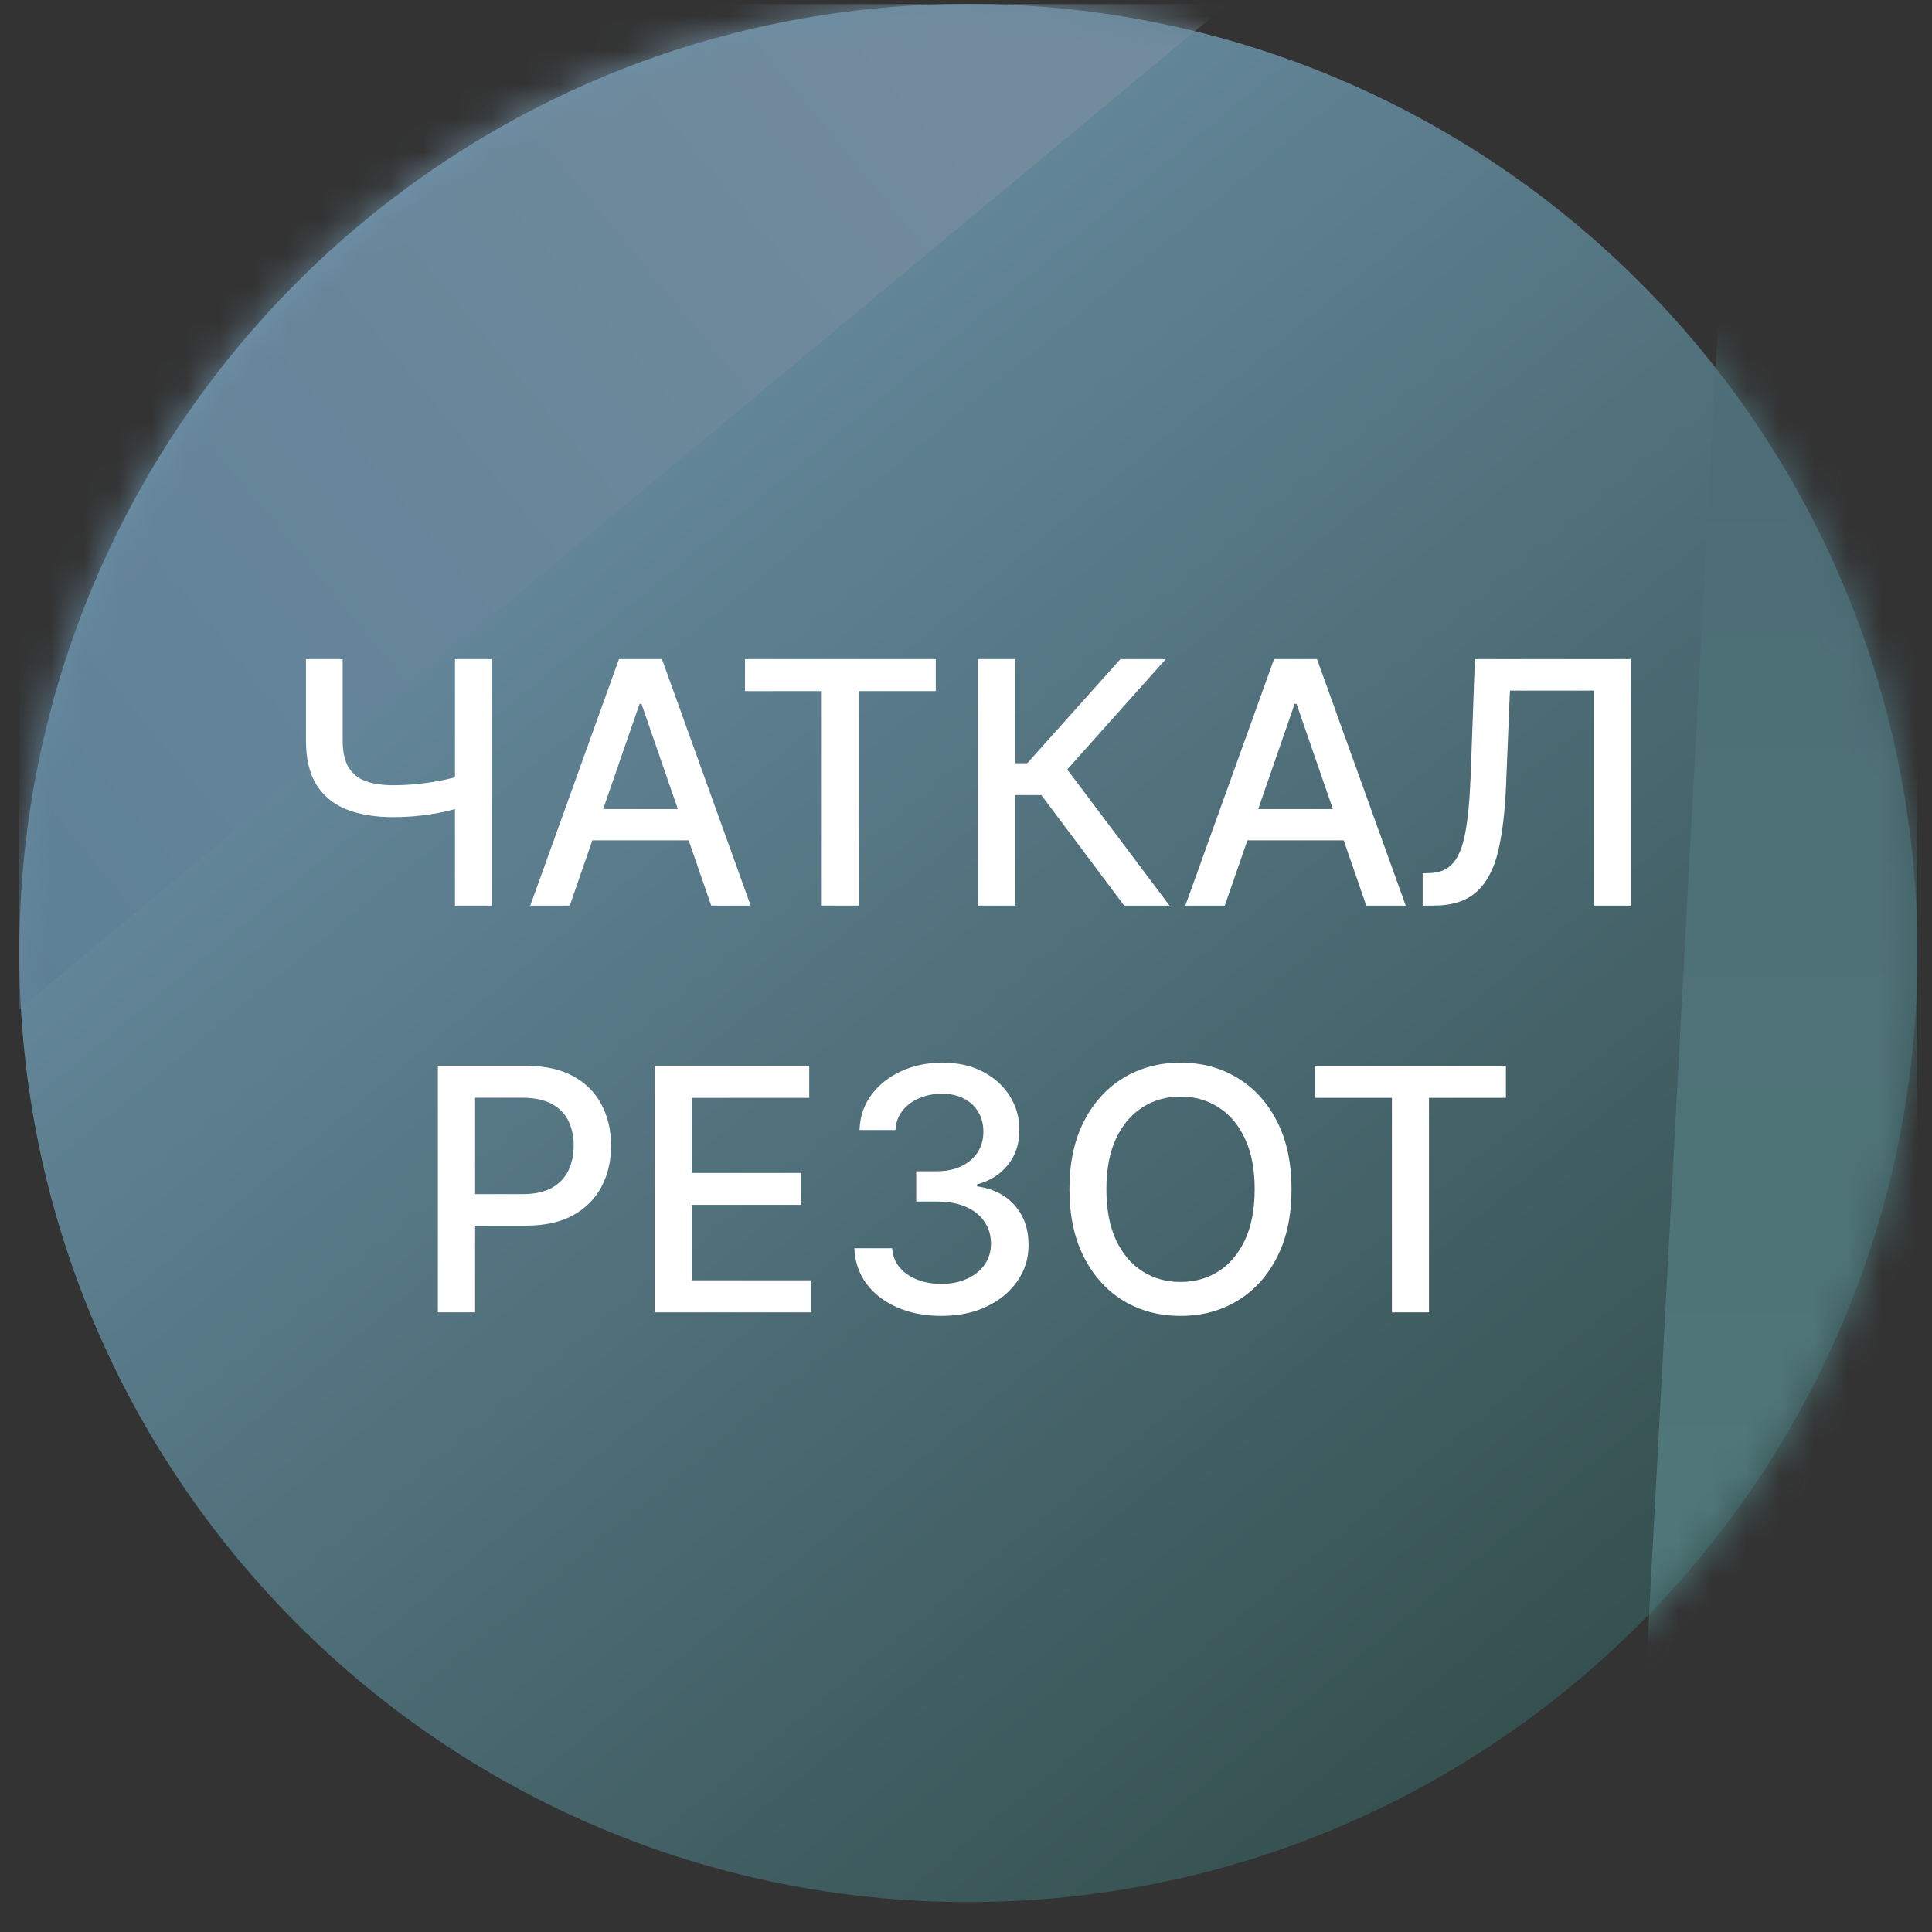 <svg width="57" height="57" viewBox="0 0 57 57" fill="none" xmlns="http://www.w3.org/2000/svg">
<rect x="0" y="0" width="57" height="57" fill="#333333" stroke="none"/>
<g clip-path="url(#clip0_6704_18)">
<path d="M0.57 28.117C0.57 43.581 13.106 56.117 28.57 56.117C44.034 56.117 56.57 43.581 56.57 28.117C56.57 12.653 44.034 0.117 28.57 0.117C13.106 0.117 0.57 12.653 0.57 28.117Z" fill="url(#paint0_linear_6704_18)"/>
<mask id="mask0_6704_18" style="mask-type:alpha" maskUnits="userSpaceOnUse" x="0" y="0" width="57" height="57">
<circle cx="28.57" cy="28.117" r="28" fill="#D9D9D9"/>
</mask>
<g mask="url(#mask0_6704_18)">
<path d="M48.135 57.333L50.904 5.51C50.914 5.321 51.155 5.248 51.269 5.399L62.514 20.355C62.541 20.39 62.555 20.433 62.555 20.477V47.494C62.555 47.56 62.523 47.622 62.468 47.66L48.455 57.51C48.316 57.607 48.126 57.502 48.135 57.333Z" fill="url(#paint1_linear_6704_18)"/>
<path d="M39.285 -2.439L-1.026 31.103C-1.151 31.207 -1.342 31.129 -1.358 30.967L-3.565 8.458C-3.572 8.382 -3.536 8.307 -3.47 8.266L18.812 -5.734C18.853 -5.759 18.902 -5.77 18.95 -5.763L39.185 -2.796C39.359 -2.771 39.42 -2.551 39.285 -2.439Z" fill="url(#paint2_linear_6704_18)"/>
</g>
<path d="M38.801 32.39V31.445H44.429V32.39H42.16V38.718H41.066V32.39H38.801Z" fill="white"/>
<path d="M38.104 35.087C38.104 35.864 37.962 36.532 37.678 37.09C37.394 37.647 37.004 38.075 36.509 38.376C36.017 38.674 35.457 38.823 34.83 38.823C34.2 38.823 33.638 38.674 33.143 38.376C32.651 38.075 32.262 37.645 31.978 37.087C31.694 36.528 31.552 35.861 31.552 35.087C31.552 34.311 31.694 33.644 31.978 33.088C32.262 32.529 32.651 32.101 33.143 31.803C33.638 31.502 34.2 31.352 34.83 31.352C35.457 31.352 36.017 31.502 36.509 31.803C37.004 32.101 37.394 32.529 37.678 33.088C37.962 33.644 38.104 34.311 38.104 35.087ZM37.017 35.087C37.017 34.495 36.921 33.997 36.73 33.592C36.54 33.185 36.28 32.877 35.948 32.669C35.619 32.458 35.246 32.353 34.83 32.353C34.411 32.353 34.037 32.458 33.708 32.669C33.378 32.877 33.118 33.185 32.926 33.592C32.737 33.997 32.642 34.495 32.642 35.087C32.642 35.679 32.737 36.179 32.926 36.586C33.118 36.991 33.378 37.298 33.708 37.509C34.037 37.718 34.411 37.822 34.83 37.822C35.246 37.822 35.619 37.718 35.948 37.509C36.28 37.298 36.54 36.991 36.73 36.586C36.921 36.179 37.017 35.679 37.017 35.087Z" fill="white"/>
<path d="M27.774 38.823C27.286 38.823 26.85 38.739 26.467 38.571C26.086 38.403 25.784 38.17 25.561 37.871C25.341 37.571 25.223 37.223 25.206 36.827H26.321C26.335 37.043 26.408 37.23 26.538 37.389C26.67 37.545 26.843 37.666 27.056 37.751C27.269 37.836 27.506 37.879 27.767 37.879C28.053 37.879 28.306 37.829 28.526 37.729C28.749 37.63 28.923 37.492 29.048 37.314C29.174 37.134 29.237 36.927 29.237 36.693C29.237 36.449 29.174 36.234 29.048 36.05C28.925 35.863 28.744 35.716 28.505 35.609C28.268 35.503 27.982 35.45 27.646 35.45H27.031V34.555H27.646C27.916 34.555 28.152 34.506 28.356 34.409C28.562 34.312 28.723 34.177 28.839 34.004C28.955 33.829 29.013 33.624 29.013 33.39C29.013 33.165 28.962 32.97 28.86 32.804C28.761 32.636 28.619 32.505 28.434 32.41C28.252 32.315 28.036 32.268 27.788 32.268C27.551 32.268 27.33 32.312 27.124 32.399C26.92 32.484 26.754 32.608 26.627 32.769C26.499 32.927 26.43 33.118 26.421 33.34H25.359C25.371 32.947 25.487 32.602 25.707 32.303C25.929 32.005 26.223 31.772 26.587 31.604C26.952 31.436 27.357 31.352 27.802 31.352C28.268 31.352 28.671 31.443 29.009 31.625C29.35 31.805 29.613 32.045 29.798 32.346C29.985 32.647 30.077 32.976 30.075 33.333C30.077 33.74 29.963 34.086 29.734 34.37C29.506 34.654 29.203 34.845 28.825 34.942V34.999C29.308 35.072 29.682 35.264 29.947 35.574C30.214 35.884 30.347 36.269 30.345 36.728C30.347 37.128 30.236 37.487 30.011 37.804C29.788 38.121 29.484 38.371 29.098 38.553C28.712 38.733 28.271 38.823 27.774 38.823Z" fill="white"/>
<path d="M19.316 38.718V31.445H23.875V32.39H20.413V34.606H23.637V35.547H20.413V37.773H23.918V38.718H19.316Z" fill="white"/>
<path d="M12.919 38.718V31.445H15.511C16.077 31.445 16.546 31.548 16.918 31.754C17.289 31.96 17.568 32.242 17.752 32.599C17.937 32.955 18.029 33.355 18.029 33.8C18.029 34.247 17.936 34.65 17.749 35.007C17.564 35.362 17.285 35.644 16.911 35.852C16.539 36.058 16.071 36.161 15.508 36.161H13.725V35.231H15.409C15.766 35.231 16.056 35.169 16.279 35.046C16.501 34.921 16.664 34.75 16.769 34.535C16.873 34.319 16.925 34.074 16.925 33.8C16.925 33.525 16.873 33.281 16.769 33.068C16.664 32.855 16.5 32.688 16.275 32.568C16.052 32.447 15.759 32.386 15.394 32.386H14.017V38.718H12.919Z" fill="white"/>
<path d="M41.973 26.718V25.766L42.186 25.759C42.475 25.752 42.702 25.654 42.868 25.465C43.036 25.275 43.158 24.97 43.234 24.548C43.312 24.127 43.364 23.565 43.39 22.861L43.514 19.445H48.113V26.718H47.03V20.376H44.548L44.434 23.153C44.403 23.932 44.325 24.586 44.2 25.116C44.074 25.644 43.861 26.043 43.561 26.313C43.262 26.583 42.837 26.718 42.286 26.718H41.973Z" fill="white"/>
<path d="M36.136 26.718H34.971L37.589 19.445H38.856L41.473 26.718H40.309L38.252 20.766H38.196L36.136 26.718ZM36.331 23.87H40.11V24.793H36.331V23.87Z" fill="white"/>
<path d="M33.166 26.718L30.723 23.458H29.949V26.718H28.852V19.445H29.949V22.517H30.308L33.056 19.445H34.395L31.487 22.702L34.505 26.718H33.166Z" fill="white"/>
<path d="M21.979 20.39V19.445H27.608V20.39H25.339V26.718H24.245V20.39H21.979Z" fill="white"/>
<path d="M16.81 26.718H15.645L18.262 19.445H19.53L22.147 26.718H20.983L18.926 20.766H18.869L16.81 26.718ZM17.005 23.87H20.784V24.793H17.005V23.87Z" fill="white"/>
<path d="M9.027 19.445H10.11V21.846C10.11 22.18 10.168 22.444 10.284 22.638C10.4 22.829 10.568 22.966 10.788 23.046C11.011 23.127 11.28 23.167 11.598 23.167C11.766 23.167 11.936 23.161 12.109 23.149C12.284 23.135 12.458 23.116 12.631 23.092C12.804 23.066 12.971 23.037 13.132 23.004C13.295 22.968 13.447 22.929 13.586 22.886V23.82C13.449 23.865 13.303 23.905 13.149 23.941C12.998 23.974 12.839 24.004 12.674 24.03C12.508 24.053 12.335 24.072 12.155 24.087C11.975 24.101 11.79 24.108 11.598 24.108C11.067 24.108 10.609 24.032 10.223 23.881C9.84 23.727 9.544 23.484 9.336 23.153C9.13 22.821 9.027 22.386 9.027 21.846V19.445ZM13.423 19.445H14.51V26.718H13.423V19.445Z" fill="white"/>
</g>
<defs>
<linearGradient id="paint0_linear_6704_18" x1="50.514" y1="49.943" x2="9.33" y2="0.117" gradientUnits="userSpaceOnUse">
<stop stop-color="#324D4B"/>
<stop offset="1" stop-color="#7399B3"/>
</linearGradient>
<linearGradient id="paint1_linear_6704_18" x1="55.334" y1="13.785" x2="55.334" y2="47.026" gradientUnits="userSpaceOnUse">
<stop stop-color="#4D6D76"/>
<stop offset="1" stop-color="#4F7778"/>
</linearGradient>
<linearGradient id="paint2_linear_6704_18" x1="29.474" y1="2.132" x2="-1.323" y2="27.574" gradientUnits="userSpaceOnUse">
<stop stop-color="#738C9D"/>
<stop offset="1" stop-color="#5D8097"/>
</linearGradient>
<clipPath id="clip0_6704_18">
<rect width="56" height="56" fill="white" transform="matrix(-1 0 0 -1 56.57 56.117)"/>
</clipPath>
</defs>
</svg>
